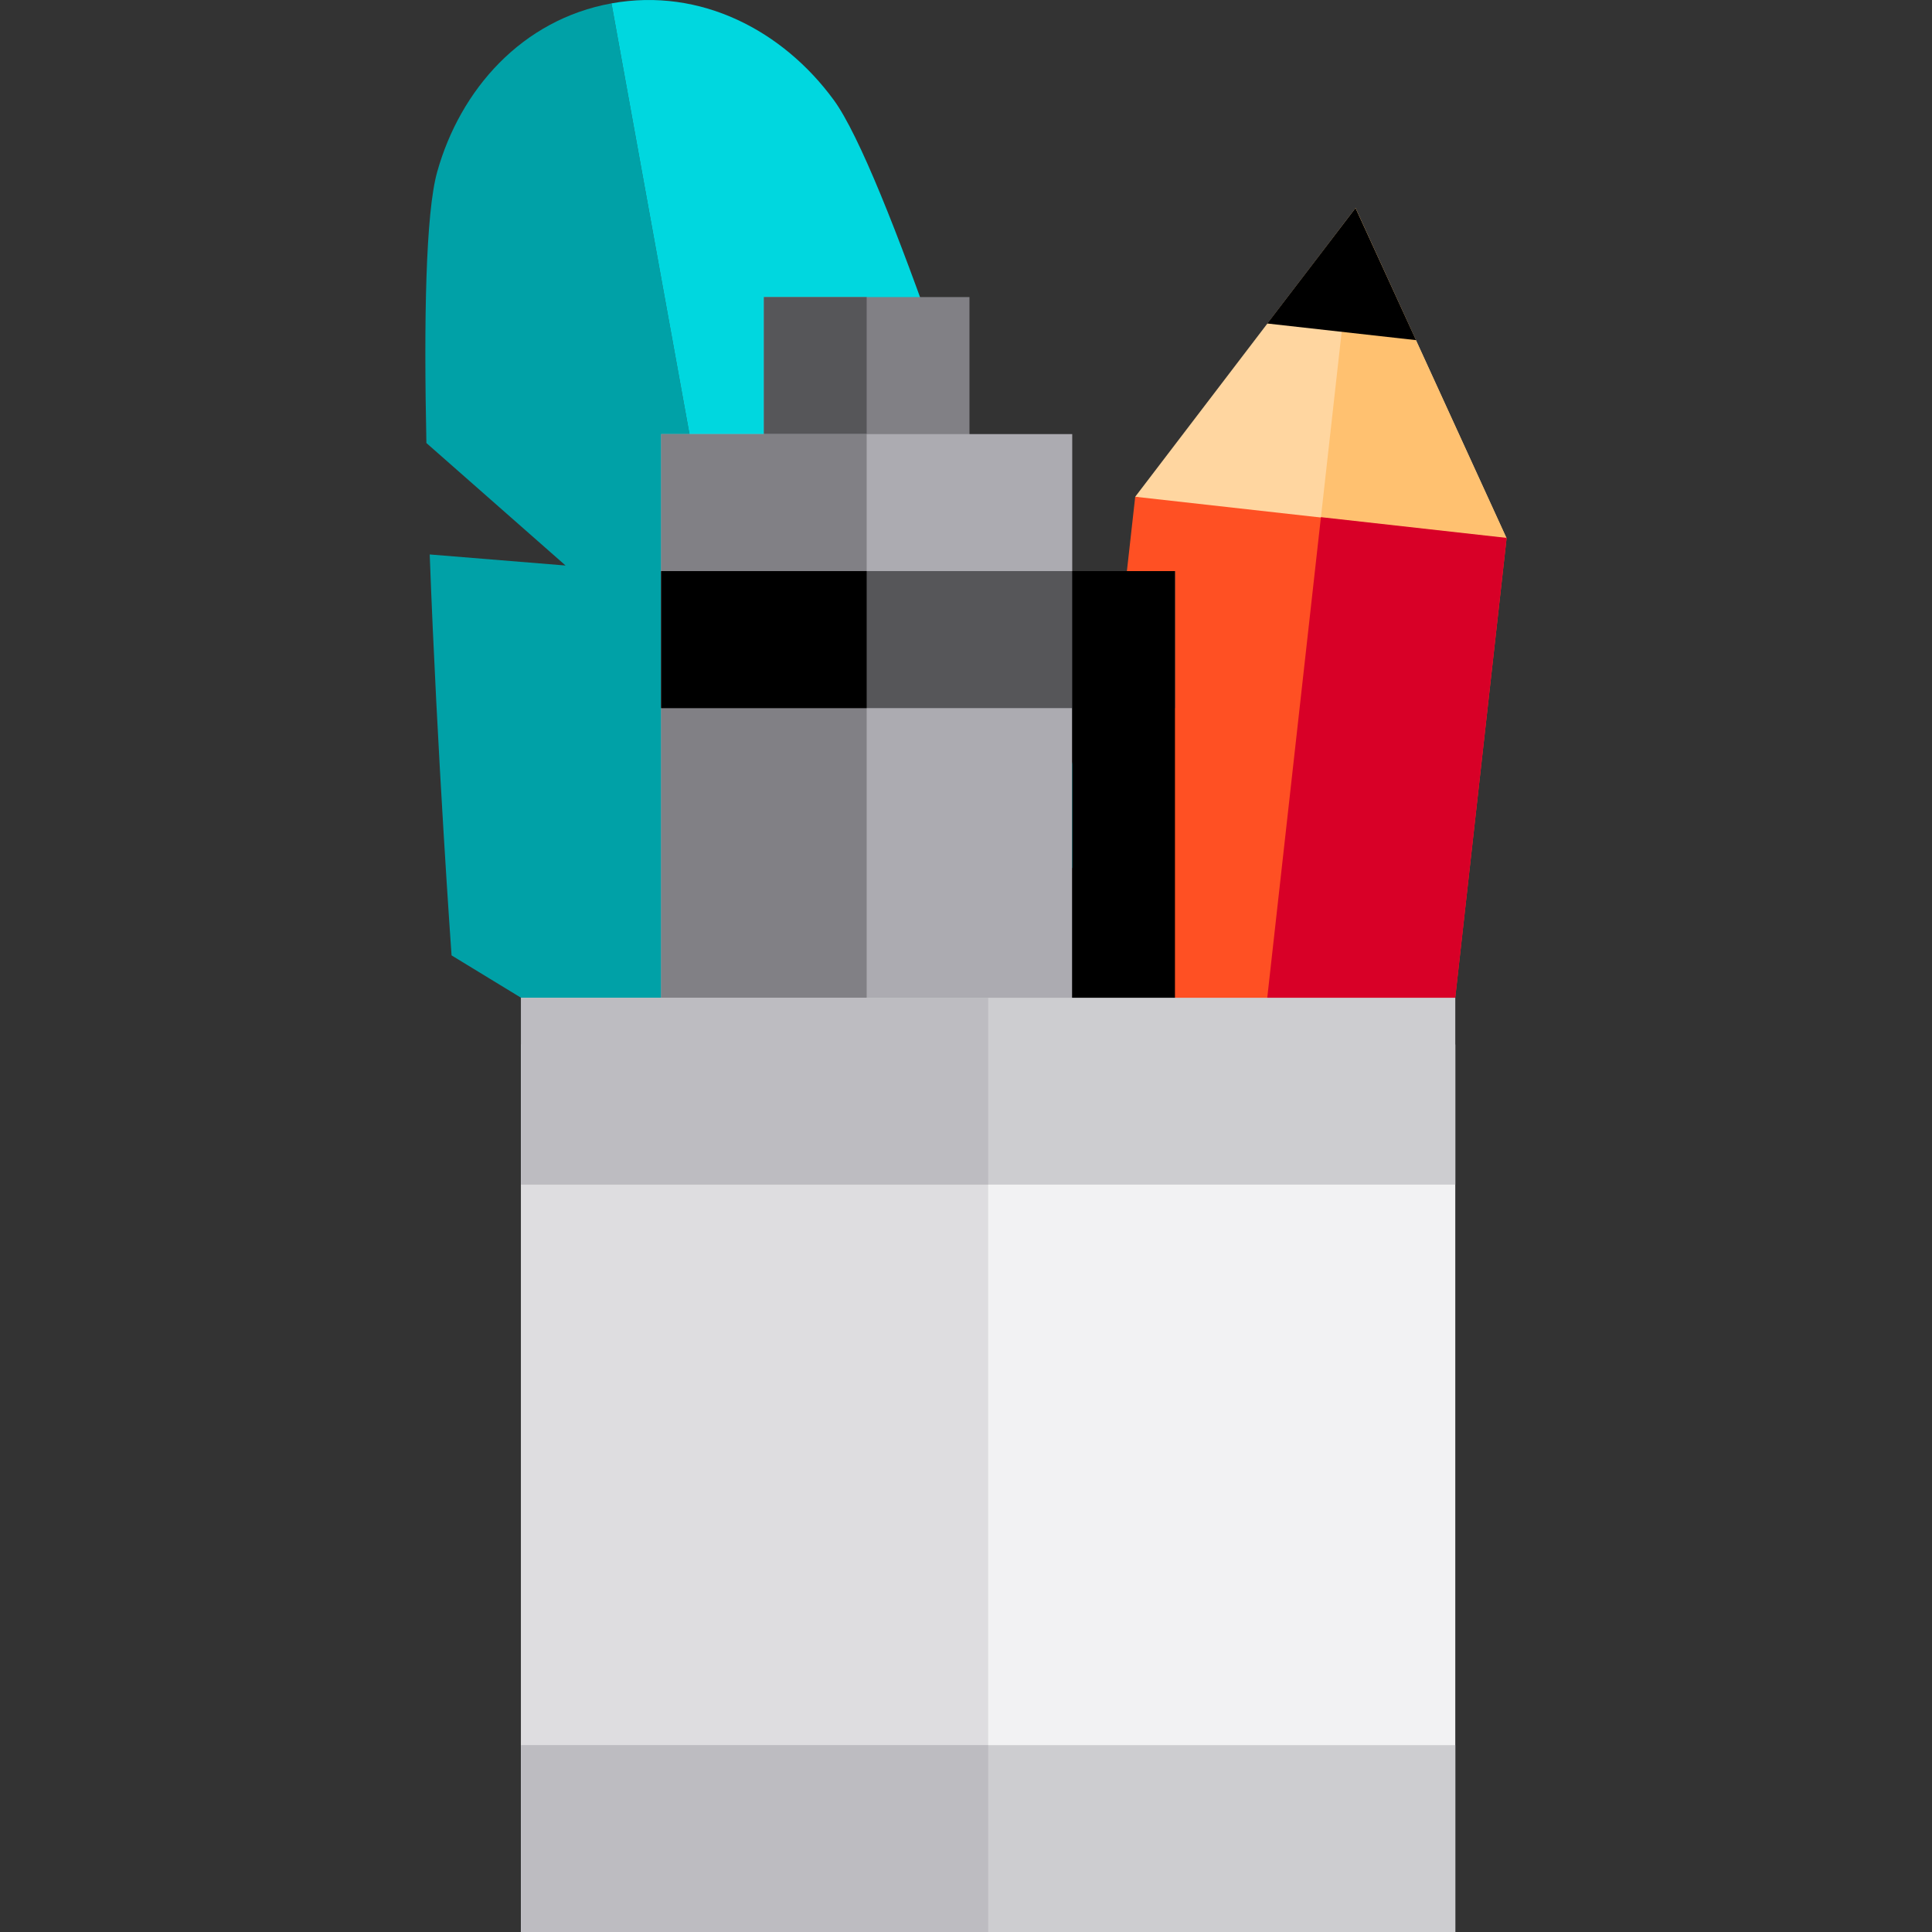 <?xml version="1.0" encoding="iso-8859-1"?>
<!-- Uploaded to: SVG Repo, www.svgrepo.com, Generator: SVG Repo Mixer Tools -->
<svg version="1.1" id="Layer_1" xmlns="http://www.w3.org/2000/svg" xmlns:xlink="http://www.w3.org/1999/xlink" 
	 viewBox="0 0 512.002 512.002" xml:space="preserve">
<rect x="0" y="0" width="512.002" height="512.002" fill="#333333" stroke="none"/>
<path style="fill:#00A1A7;" d="M162.051,0.893c-23.707,4.291-40.069,22.812-46.19,44.654c-3.073,10.961-3.548,39.412-2.861,71.861
	c-0.01,0.016,36.885,32.461,36.885,32.461s-36.002-2.946-36.006-2.931c1.977,53.12,5.79,106.252,5.79,106.252l98.991,60.353
	C218.66,313.542,172.858,60.581,162.051,0.893z"/>
<path style="fill:#00D7DF;" d="M162.051,0.893c23.706-4.293,45.523,7.316,58.915,25.624c6.722,9.188,17.143,35.666,27.877,66.297
	c0.015,0.011-23.163,43.332-23.163,43.332s32.683-15.382,32.692-15.37c16.775,50.44,31.833,101.535,31.833,101.535l-71.545,91.231
	C218.66,313.542,172.858,60.581,162.051,0.893z"/>
<polygon style="fill:#FFD6A0;" points="399.264,142.651 359.226,55.131 300.844,131.646 349.137,145.35 "/>
<polygon style="fill:#FFC170;" points="399.264,142.651 359.226,55.131 350.054,137.148 "/>
<polygon style="fill:#FF5023;" points="380.003,314.886 399.264,142.651 300.844,131.646 281.583,303.88 330.793,309.384 "/>
<rect x="278.391" y="201.269" transform="matrix(0.111 -0.994 0.994 0.111 99.86 563.7)" style="fill:#D80027;" width="173.307" height="49.516"/>
<polygon points="375.27,90.143 359.226,55.131 335.845,85.735 "/>
<polygon style="fill:#818085;" points="202.45,78.729 202.45,151.352 256.918,151.352 256.918,78.729 229.684,78.729 "/>
<rect x="202.443" y="78.731" style="fill:#565659;" width="27.234" height="72.624"/>
<polygon style="fill:#ACABB1;" points="175.215,115.04 175.215,338.691 284.152,338.691 284.152,115.04 229.684,115.04 "/>
<rect x="175.209" y="115.039" style="fill:#818085;" width="54.468" height="223.654"/>
<rect x="175.209" y="151.347" style="fill:#565659;" width="136.171" height="36.313"/>
<rect x="175.209" y="151.347" width="54.468" height="36.313"/>
<rect x="284.146" y="151.347" width="27.234" height="136.171"/>
<rect x="138.084" y="276.798" style="fill:#F2F2F3;" width="247.583" height="235.204"/>
<rect x="138.084" y="276.798" style="fill:#DEDDE0;" width="123.792" height="235.204"/>
<rect x="138.084" y="264.419" style="fill:#CDCDD0;" width="247.583" height="49.517"/>
<rect x="138.084" y="264.419" style="fill:#BDBCC1;" width="123.792" height="49.517"/>
<rect x="138.084" y="462.485" style="fill:#CDCDD0;" width="247.583" height="49.517"/>
<rect x="138.084" y="462.485" style="fill:#BDBCC1;" width="123.792" height="49.517"/>
</svg>